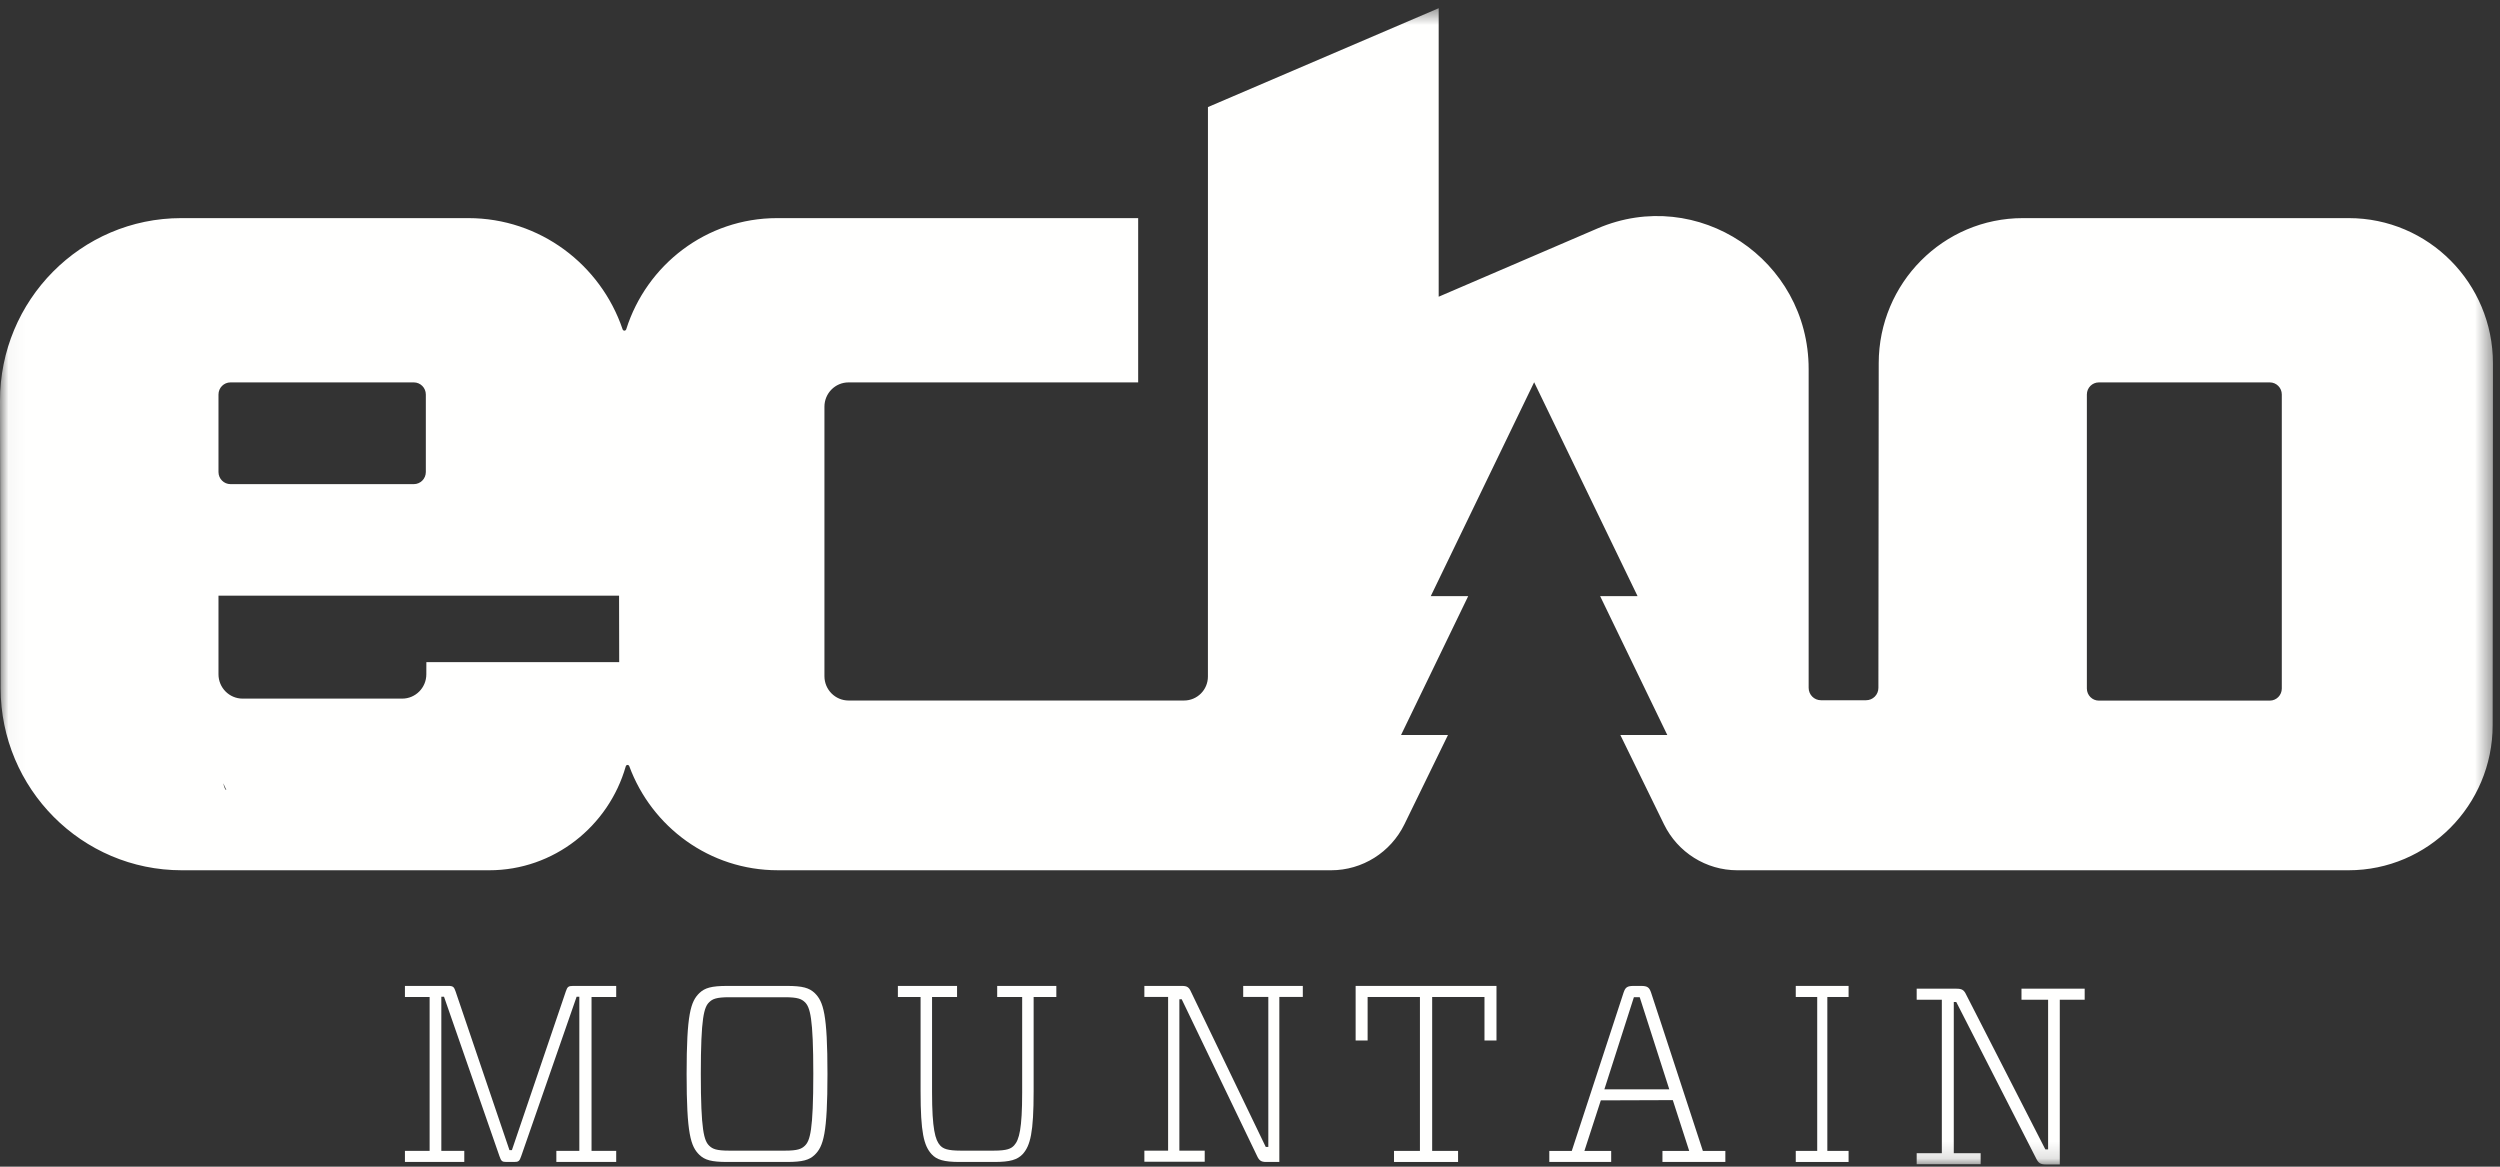 <?xml version="1.0" encoding="UTF-8"?>
<svg xmlns="http://www.w3.org/2000/svg" xmlns:xlink="http://www.w3.org/1999/xlink" width="300px" height="140px" viewBox="0 0 150 70">
  <rect x="0" y="0" width="150" height="70" fill="#333333" stroke="none"/>
  <!-- Generator: Sketch 52.2 (67145) - http://www.bohemiancoding.com/sketch -->
  <title>logo</title>
  <desc>Created with Sketch.</desc>
  <defs>
    <polygon id="path-1" points="0.034 0.493 149.577 0.493 149.577 69.867 0.034 69.867"></polygon>
  </defs>
  <g id="Homepage" stroke="none" stroke-width="1" fill="none" fill-rule="evenodd">
    <g id="home_v.01_03" transform="translate(-142, -40)">
      <g id="logo" transform="translate(142, 40)">
        <path d="M26.48,59.804 L26.48,69.054 L27.857,69.054 L27.857,69.718 L24.296,69.718 L24.296,69.054 L25.777,69.054 L25.777,59.819 L24.296,59.819 L24.296,59.155 L26.905,59.155 C27.183,59.155 27.241,59.216 27.33,59.472 L30.568,69.009 L30.714,69.009 L33.954,59.472 C34.041,59.216 34.1,59.155 34.378,59.155 L36.972,59.155 L36.972,59.819 L35.492,59.819 L35.492,69.054 L36.972,69.054 L36.972,69.718 L33.381,69.718 L33.381,69.054 L34.76,69.054 L34.76,59.804 L34.597,59.804 L31.272,69.371 C31.169,69.673 31.11,69.718 30.846,69.718 L30.393,69.718 C30.129,69.718 30.07,69.673 29.968,69.371 L26.641,59.804 L26.48,59.804" id="Fill-1" fill="#FFFFFE"></path>
        <path d="M42.563,68.752 C42.755,68.934 42.98,69.039 43.752,69.039 L47.094,69.039 C47.865,69.039 48.09,68.934 48.283,68.752 C48.604,68.451 48.798,67.832 48.798,64.437 C48.798,61.042 48.604,60.423 48.283,60.121 C48.09,59.94 47.865,59.834 47.094,59.834 L43.752,59.834 C42.98,59.834 42.755,59.94 42.563,60.121 C42.241,60.423 42.049,61.042 42.049,64.437 C42.049,67.832 42.241,68.451 42.563,68.752 Z M47.207,59.155 C48.17,59.155 48.556,59.276 48.877,59.579 C49.408,60.091 49.648,60.846 49.648,64.437 C49.648,68.029 49.408,68.783 48.877,69.296 C48.556,69.598 48.17,69.718 47.207,69.718 L43.639,69.718 C42.675,69.718 42.289,69.598 41.968,69.296 C41.437,68.783 41.197,68.029 41.197,64.437 C41.197,60.846 41.437,60.091 41.968,59.579 C42.289,59.276 42.675,59.155 43.639,59.155 L47.207,59.155 Z" id="Fill-2" fill="#FFFFFE"></path>
        <path d="M59.831,59.819 L59.831,59.155 L63.38,59.155 L63.38,59.819 L62.018,59.819 L62.018,65.478 C62.018,67.938 61.825,68.738 61.358,69.251 C61.041,69.582 60.615,69.718 59.665,69.718 L57.575,69.718 C56.625,69.718 56.199,69.582 55.896,69.251 C55.429,68.738 55.235,67.952 55.235,65.478 L55.235,59.819 L53.873,59.819 L53.873,59.155 L57.423,59.155 L57.423,59.819 L55.923,59.819 L55.923,65.539 C55.923,67.742 56.116,68.405 56.405,68.723 C56.584,68.918 56.832,69.039 57.656,69.039 L59.611,69.039 C60.435,69.039 60.669,68.918 60.849,68.723 C61.151,68.39 61.33,67.742 61.33,65.539 L61.33,59.819 L59.831,59.819" id="Fill-3" fill="#FFFFFE"></path>
        <path d="M76.099,59.818 L74.592,59.818 L74.592,59.155 L78.169,59.155 L78.169,59.818 L76.76,59.818 L76.76,69.718 L75.971,69.718 C75.662,69.718 75.55,69.628 75.423,69.356 L70.902,59.954 L70.762,59.954 L70.762,69.041 L72.283,69.041 L72.283,69.704 L68.662,69.704 L68.662,69.041 L70.086,69.041 L70.086,59.818 L68.662,59.818 L68.662,59.155 L70.916,59.155 C71.225,59.155 71.338,59.231 71.465,59.517 L75.944,68.815 L76.099,68.815 L76.099,59.818" id="Fill-4" fill="#FFFFFE"></path>
        <polyline id="Fill-5" fill="#FFFFFE" points="87.484 69.054 87.484 69.718 83.641 69.718 83.641 69.054 85.196 69.054 85.196 59.819 82.057 59.819 82.057 62.43 81.338 62.43 81.338 59.155 89.789 59.155 89.789 62.43 89.069 62.43 89.069 59.819 85.93 59.819 85.93 69.054 87.484 69.054"></polyline>
        <path d="M96.262,65.361 L100.157,65.361 L98.383,59.831 L98.034,59.831 L96.262,65.361 Z M92.958,69.718 L92.958,69.057 L94.306,69.057 L97.413,59.561 C97.519,59.246 97.624,59.155 98.019,59.155 L98.458,59.155 C98.852,59.155 98.959,59.246 99.066,59.561 L102.172,69.057 L103.521,69.057 L103.521,69.718 L99.747,69.718 L99.747,69.057 L101.353,69.057 L100.368,66.007 C99.701,66.007 97.004,66.022 96.049,66.022 L95.064,69.057 L96.671,69.057 L96.671,69.718 L92.958,69.718 Z" id="Fill-6" fill="#FFFFFE"></path>
        <polyline id="Fill-7" fill="#FFFFFE" points="110.915 69.054 110.915 69.718 107.746 69.718 107.746 69.054 109.033 69.054 109.033 59.819 107.746 59.819 107.746 59.155 110.915 59.155 110.915 59.819 109.64 59.819 109.64 69.054 110.915 69.054"></polyline>
        <g id="Group-11">
          <mask id="mask-2" fill="white">
            <use xlink:href="#path-1"></use>
          </mask>
          <g id="Clip-9"></g>
          <path d="M122.886,59.985 L121.289,59.985 L121.289,59.322 L125.081,59.322 L125.081,59.985 L123.587,59.985 L123.587,69.867 L122.751,69.867 C122.423,69.867 122.304,69.777 122.169,69.506 L117.376,60.12 L117.227,60.12 L117.227,69.191 L118.839,69.191 L118.839,69.853 L115.001,69.853 L115.001,69.191 L116.51,69.191 L116.51,59.985 L115.001,59.985 L115.001,59.322 L117.391,59.322 C117.718,59.322 117.838,59.398 117.973,59.684 L122.721,68.965 L122.886,68.965 L122.886,59.985" id="Fill-8" fill="#FFFFFE" mask="url(#mask-2)"></path>
          <path d="M136.908,41.311 C136.908,41.712 136.586,42.037 136.188,42.037 L125.932,42.037 C125.535,42.037 125.212,41.712 125.212,41.311 L125.212,23.669 C125.212,23.268 125.535,22.944 125.932,22.944 L136.188,22.944 C136.586,22.944 136.908,23.268 136.908,23.669 L136.908,41.311 Z M25.582,39.727 C25.582,39.727 25.581,40.024 25.58,40.458 C25.58,41.263 24.931,41.917 24.132,41.917 L14.558,41.917 C13.758,41.917 13.109,41.263 13.109,40.458 L13.109,35.739 L37.144,35.739 L37.152,39.727 L25.582,39.727 Z M13.396,46.995 L13.58,47.4 C13.515,47.4 13.452,47.239 13.396,46.995 Z M13.109,23.67 C13.109,23.269 13.432,22.944 13.83,22.944 L24.829,22.944 C25.227,22.944 25.55,23.269 25.55,23.67 L25.55,28.322 C25.55,28.723 25.227,29.048 24.829,29.048 L13.83,29.048 C13.432,29.048 13.109,28.723 13.109,28.322 L13.109,23.67 Z M140.926,13.087 L121.373,13.087 C116.599,13.087 112.728,16.983 112.723,21.791 L112.704,41.272 C112.704,41.682 112.374,42.014 111.967,42.014 L109.256,42.014 C108.849,42.014 108.519,41.681 108.519,41.271 L108.519,22.139 C108.519,15.564 101.849,11.127 95.847,13.708 L86.321,17.803 L86.321,0.493 L72.477,6.424 C72.475,15.543 72.475,33.756 72.475,40.592 C72.475,41.39 71.833,42.031 71.041,42.031 L50.915,42.031 C50.115,42.031 49.466,41.378 49.466,40.572 L49.466,24.402 C49.466,23.596 50.115,22.944 50.915,22.944 L68.29,22.944 L68.29,13.087 L46.625,13.087 C42.382,13.087 38.798,15.89 37.575,19.753 C37.539,19.867 37.393,19.869 37.355,19.755 C36.039,15.877 32.394,13.087 28.098,13.087 L10.877,13.087 C4.861,13.087 -0.012,18.006 2.03287907e-20,24.067 L0.036,41.29 C0.047,47.327 4.91,52.216 10.904,52.216 L29.355,52.216 C33.233,52.216 36.52,49.57 37.545,45.983 C37.577,45.872 37.717,45.866 37.758,45.974 C39.102,49.618 42.58,52.215 46.665,52.215 L79.868,52.216 C81.736,52.216 83.442,51.145 84.266,49.456 L86.878,44.101 L84.062,44.101 L88.092,35.768 L85.846,35.768 L92.049,22.934 L98.254,35.768 L96.008,35.768 L100.038,44.101 L97.221,44.101 L99.84,49.46 C100.665,51.147 102.369,52.216 104.236,52.216 L140.91,52.216 C145.684,52.216 149.555,48.319 149.56,43.51 L149.577,21.807 C149.58,16.992 145.706,13.087 140.926,13.087 Z" id="Fill-10" fill="#FFFFFE" mask="url(#mask-2)"></path>
        </g>
      </g>
    </g>
  </g>
</svg>
